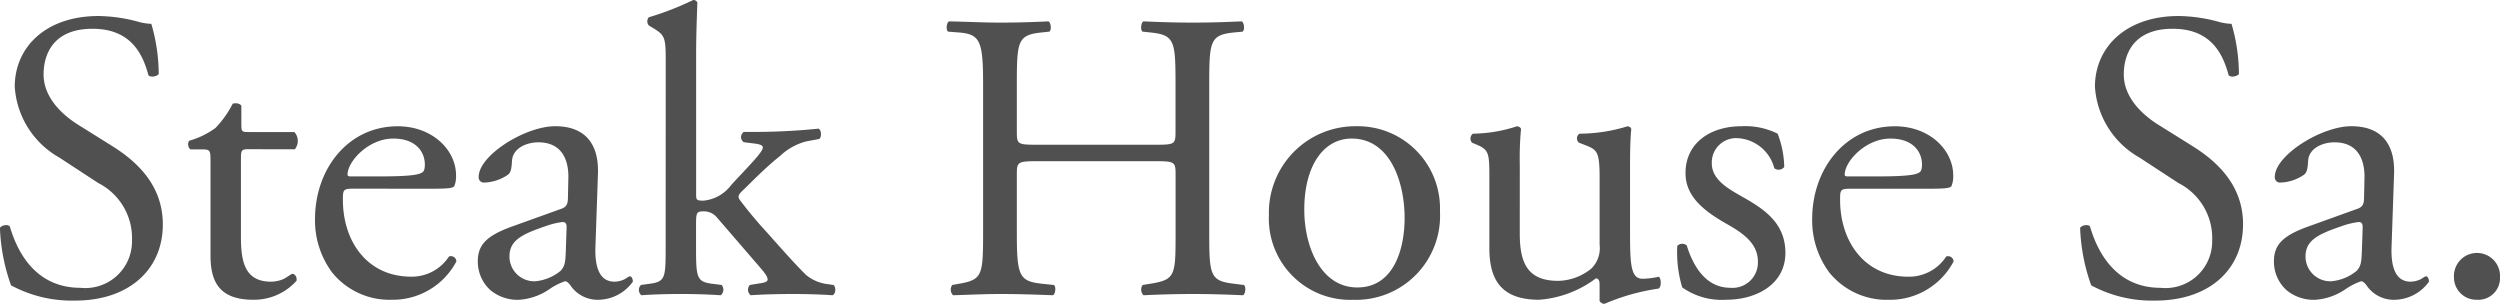 <svg xmlns="http://www.w3.org/2000/svg" width="176.202" height="21.417" viewBox="0 0 176.202 21.417">
  <path id="パス_19568" data-name="パス 19568" d="M12.46-1.337c0-2.753-1.8-4.434-3.623-5.564L6.519-8.35c-1.072-.667-2.463-1.884-2.463-3.565,0-1.333.609-3.217,3.449-3.217,2.782,0,3.565,1.884,3.941,3.275.145.174.609.087.725-.087a12.676,12.676,0,0,0-.522-3.536,3.9,3.9,0,0,1-1.014-.174,11.2,11.2,0,0,0-2.7-.377c-3.767,0-5.912,2.232-5.912,4.985A6.182,6.182,0,0,0,5.157-6.06l2.753,1.8A4.354,4.354,0,0,1,10.287-.206,3.291,3.291,0,0,1,6.664,3.126C3.3,3.126,2.114.286,1.68-1.192c-.116-.174-.551-.116-.7.087a13.384,13.384,0,0,0,.782,4.057A9.045,9.045,0,0,0,6.287,4.025C10.055,4.025,12.46,1.851,12.46-1.337Zm9.3-5.3a.926.926,0,0,0-.029-1.217H18.517c-.493,0-.522-.029-.522-.551v-1.3c-.116-.2-.464-.2-.609-.145a7.174,7.174,0,0,1-1.217,1.71,5.754,5.754,0,0,1-1.855.9.482.482,0,0,0,.087.609h.811c.58,0,.609.058.609.84V.837c0,1.739.522,3.13,3.014,3.13a4.013,4.013,0,0,0,3.043-1.333c.058-.174-.058-.493-.29-.493-.087,0-.464.319-.725.406a2.213,2.213,0,0,1-.782.145c-1.913,0-2.116-1.536-2.116-3.217V-5.944c0-.609.029-.7.522-.7ZM31.3-3.858c1.217,0,1.623-.029,1.71-.2a1.791,1.791,0,0,0,.116-.753c0-1.739-1.623-3.449-4.115-3.449-3.478,0-5.825,2.985-5.825,6.55A6.153,6.153,0,0,0,24.4,2.054a5.194,5.194,0,0,0,4.2,1.913,5.065,5.065,0,0,0,4.55-2.7.383.383,0,0,0-.522-.348,3.123,3.123,0,0,1-2.666,1.42c-3.1,0-4.811-2.492-4.811-5.419,0-.725.029-.782.782-.782Zm-5.622-.869c-.2,0-.2-.087-.2-.145.029-.956,1.507-2.521,3.217-2.521,1.681,0,2.232,1.014,2.232,1.826,0,.377-.087.493-.174.551-.232.174-.869.29-3.014.29ZM37.065-1.192C35.21-.525,34.66.141,34.66,1.272a2.711,2.711,0,0,0,.9,2.029,3,3,0,0,0,2.029.667,4.289,4.289,0,0,0,2.087-.725,4.45,4.45,0,0,1,1.13-.58c.174,0,.348.232.464.406a2.313,2.313,0,0,0,1.884.9,3.041,3.041,0,0,0,2.434-1.275c0-.2-.087-.377-.2-.377-.087,0-.232.116-.377.2a1.665,1.665,0,0,1-.725.174c-1.13,0-1.391-1.188-1.333-2.521l.174-5.043c.087-2.174-.927-3.391-3.014-3.391-2.116,0-5.39,2.058-5.39,3.565a.367.367,0,0,0,.406.406,3.119,3.119,0,0,0,1.652-.551c.232-.174.261-.522.29-.985.058-.9,1.043-1.3,1.855-1.3,1.8,0,2.145,1.449,2.116,2.521l-.029,1.333c0,.435-.058.7-.493.84ZM36.891.924c0-1.13.84-1.565,2.55-2.145a5.469,5.469,0,0,1,1.188-.29c.174,0,.29.058.29.377L40.861.576c-.029.609-.029,1.014-.377,1.362a3.277,3.277,0,0,1-1.768.725A1.747,1.747,0,0,1,36.891.924ZM47.9.315c0,2.087-.029,2.376-1.1,2.521l-.638.087a.483.483,0,0,0,.029.725c.869-.058,1.739-.087,2.782-.087,1.014,0,1.855.029,2.811.087a.507.507,0,0,0,.058-.725l-.7-.087c-1.043-.145-1.1-.435-1.1-2.521V-1.279c0-.9.029-.985.551-.985a1.176,1.176,0,0,1,.9.406l3.1,3.594c.377.435.493.638.493.811s-.29.232-.725.29l-.522.087a.487.487,0,0,0,.058.725c.84-.058,1.855-.087,3.014-.087.927,0,1.913.029,2.753.087.232-.087.261-.58.058-.725l-.406-.058a2.918,2.918,0,0,1-1.507-.638c-.58-.551-1.594-1.681-2.724-2.956a30.139,30.139,0,0,1-1.942-2.318c-.174-.232-.145-.377.2-.7.522-.493,1.507-1.536,2.637-2.434a4.184,4.184,0,0,1,1.826-1.014l.927-.174c.174-.145.145-.638-.058-.725a45.307,45.307,0,0,1-4.608.232H53.41a.433.433,0,0,0,0,.725l.7.087c.493.058.638.145.638.29s-.2.464-1.014,1.333L52.541-4.148a2.765,2.765,0,0,1-1.971,1.13c-.493,0-.522-.058-.522-.435v-9.94c0-1.275.058-2.724.087-3.594a.319.319,0,0,0-.29-.174,20.563,20.563,0,0,1-3.13,1.217.441.441,0,0,0,0,.58l.29.174c.869.522.9.7.9,2.405ZM82.391-5.8c1.391,0,1.449.058,1.449.927V-.786c0,3.043,0,3.333-1.768,3.623l-.551.087a.563.563,0,0,0,.058.725c1.275-.058,2.318-.087,3.507-.087,1.13,0,2.116.029,3.507.087.174-.087.232-.609.058-.725l-.7-.087c-1.681-.2-1.739-.58-1.739-3.623V-11.219c0-3.043.058-3.478,1.739-3.652l.609-.058c.174-.116.116-.638-.058-.725-1.3.058-2.289.087-3.42.087-1.188,0-2.174-.029-3.507-.087-.174.087-.232.609-.058.725l.551.058c1.71.174,1.768.609,1.768,3.652v3.333c0,.9-.058.927-1.449.927H74.1c-1.391,0-1.449-.029-1.449-.927v-3.333c0-3.043.058-3.478,1.739-3.652l.551-.058c.174-.116.116-.638-.058-.725-1.246.058-2.232.087-3.362.087-1.246,0-2.232-.058-3.652-.087-.174.087-.232.609-.058.725l.753.058c1.507.116,1.71.609,1.71,3.652V-.786c0,3.043-.058,3.333-1.681,3.623l-.493.087a.563.563,0,0,0,.058.725c1.13-.029,2.116-.087,3.362-.087,1.13,0,2.116.029,3.681.087.174-.087.232-.609.058-.725l-.84-.087c-1.623-.174-1.768-.58-1.768-3.623V-4.872c0-.869.058-.927,1.449-.927Zm14.2-2.463A6.09,6.09,0,0,0,90.418-2a5.729,5.729,0,0,0,5.941,5.97,5.92,5.92,0,0,0,6.115-6.231A5.79,5.79,0,0,0,96.591-8.263ZM99.982-1.8c0,2.232-.782,4.9-3.333,4.9S92.911.257,92.911-2.38c0-3.188,1.42-5.014,3.333-5.014C99-7.394,99.982-4.264,99.982-1.8ZM108.1-5.539a21.838,21.838,0,0,1,.087-2.521c-.029-.116-.116-.174-.29-.2a10.258,10.258,0,0,1-3.1.522.43.43,0,0,0-.058.638l.348.145c.869.377.869.638.869,2.463V.344c0,2.347.956,3.623,3.507,3.623a7.576,7.576,0,0,0,4-1.507c.174,0,.261.145.261.406V4.054a.4.4,0,0,0,.348.2,15.049,15.049,0,0,1,3.8-1.072c.232-.116.2-.7.029-.84a5.492,5.492,0,0,1-1.13.145c-.811,0-.9-.869-.9-3.159V-5.539c0-1.072.029-1.971.087-2.521-.029-.116-.116-.174-.261-.2a11.576,11.576,0,0,1-3.391.522.394.394,0,0,0-.029.638l.377.145c.869.348,1.072.406,1.072,2.289V.084a2.018,2.018,0,0,1-.58,1.681,3.791,3.791,0,0,1-2.347.869c-2.2,0-2.7-1.333-2.7-3.333Zm15.621-2.724c-2.2,0-3.941,1.188-3.941,3.3,0,1.594,1.188,2.608,2.869,3.565,1.072.609,2.232,1.333,2.232,2.666a1.785,1.785,0,0,1-1.942,1.855c-1.652,0-2.579-1.391-3.072-2.985A.492.492,0,0,0,119.2.17a8.616,8.616,0,0,0,.348,2.927,4.821,4.821,0,0,0,3.1.869c2.145,0,4.173-1.1,4.173-3.3,0-2.058-1.42-3.043-2.956-3.912-1.014-.58-2.232-1.217-2.232-2.405a1.713,1.713,0,0,1,1.855-1.768,2.826,2.826,0,0,1,2.55,2.116.5.5,0,0,0,.7-.087,6.769,6.769,0,0,0-.464-2.347A5.128,5.128,0,0,0,123.717-8.263Zm13.1,4.405c1.217,0,1.623-.029,1.71-.2a1.791,1.791,0,0,0,.116-.753c0-1.739-1.623-3.449-4.115-3.449-3.478,0-5.825,2.985-5.825,6.55a6.153,6.153,0,0,0,1.217,3.767,5.194,5.194,0,0,0,4.2,1.913,5.065,5.065,0,0,0,4.55-2.7.383.383,0,0,0-.522-.348,3.123,3.123,0,0,1-2.666,1.42c-3.1,0-4.811-2.492-4.811-5.419,0-.725.029-.782.782-.782Zm-5.622-.869c-.2,0-.2-.087-.2-.145.029-.956,1.507-2.521,3.217-2.521,1.681,0,2.232,1.014,2.232,1.826,0,.377-.087.493-.174.551-.232.174-.869.29-3.014.29Zm27.879,3.391c0-2.753-1.8-4.434-3.623-5.564L153.133-8.35c-1.072-.667-2.463-1.884-2.463-3.565,0-1.333.609-3.217,3.449-3.217,2.782,0,3.565,1.884,3.941,3.275.145.174.609.087.725-.087a12.676,12.676,0,0,0-.522-3.536,3.9,3.9,0,0,1-1.014-.174,11.2,11.2,0,0,0-2.7-.377c-3.767,0-5.912,2.232-5.912,4.985a6.182,6.182,0,0,0,3.13,4.985l2.753,1.8A4.354,4.354,0,0,1,156.9-.206a3.291,3.291,0,0,1-3.623,3.333c-3.362,0-4.55-2.84-4.985-4.318-.116-.174-.551-.116-.7.087a13.384,13.384,0,0,0,.782,4.057A9.045,9.045,0,0,0,152.9,4.025C156.668,4.025,159.074,1.851,159.074-1.337Zm4.579.145c-1.855.667-2.405,1.333-2.405,2.463a2.711,2.711,0,0,0,.9,2.029,3,3,0,0,0,2.029.667,4.289,4.289,0,0,0,2.087-.725,4.449,4.449,0,0,1,1.13-.58c.174,0,.348.232.464.406a2.313,2.313,0,0,0,1.884.9,3.041,3.041,0,0,0,2.434-1.275c0-.2-.087-.377-.2-.377-.087,0-.232.116-.377.2a1.665,1.665,0,0,1-.725.174c-1.13,0-1.391-1.188-1.333-2.521l.174-5.043c.087-2.174-.927-3.391-3.014-3.391-2.116,0-5.39,2.058-5.39,3.565a.367.367,0,0,0,.406.406,3.119,3.119,0,0,0,1.652-.551c.232-.174.261-.522.29-.985.058-.9,1.043-1.3,1.855-1.3,1.8,0,2.145,1.449,2.116,2.521l-.029,1.333c0,.435-.058.7-.493.84ZM163.479.924c0-1.13.84-1.565,2.55-2.145a5.469,5.469,0,0,1,1.188-.29c.174,0,.29.058.29.377l-.058,1.71c-.029.609-.029,1.014-.377,1.362a3.277,3.277,0,0,1-1.768.725A1.747,1.747,0,0,1,163.479.924Zm12.085,3.043a1.529,1.529,0,0,0,1.623-1.594,1.625,1.625,0,1,0-3.246,0A1.577,1.577,0,0,0,175.564,3.967Z" transform="translate(-0.984 17.16)" fill="#505050"/>
</svg>
